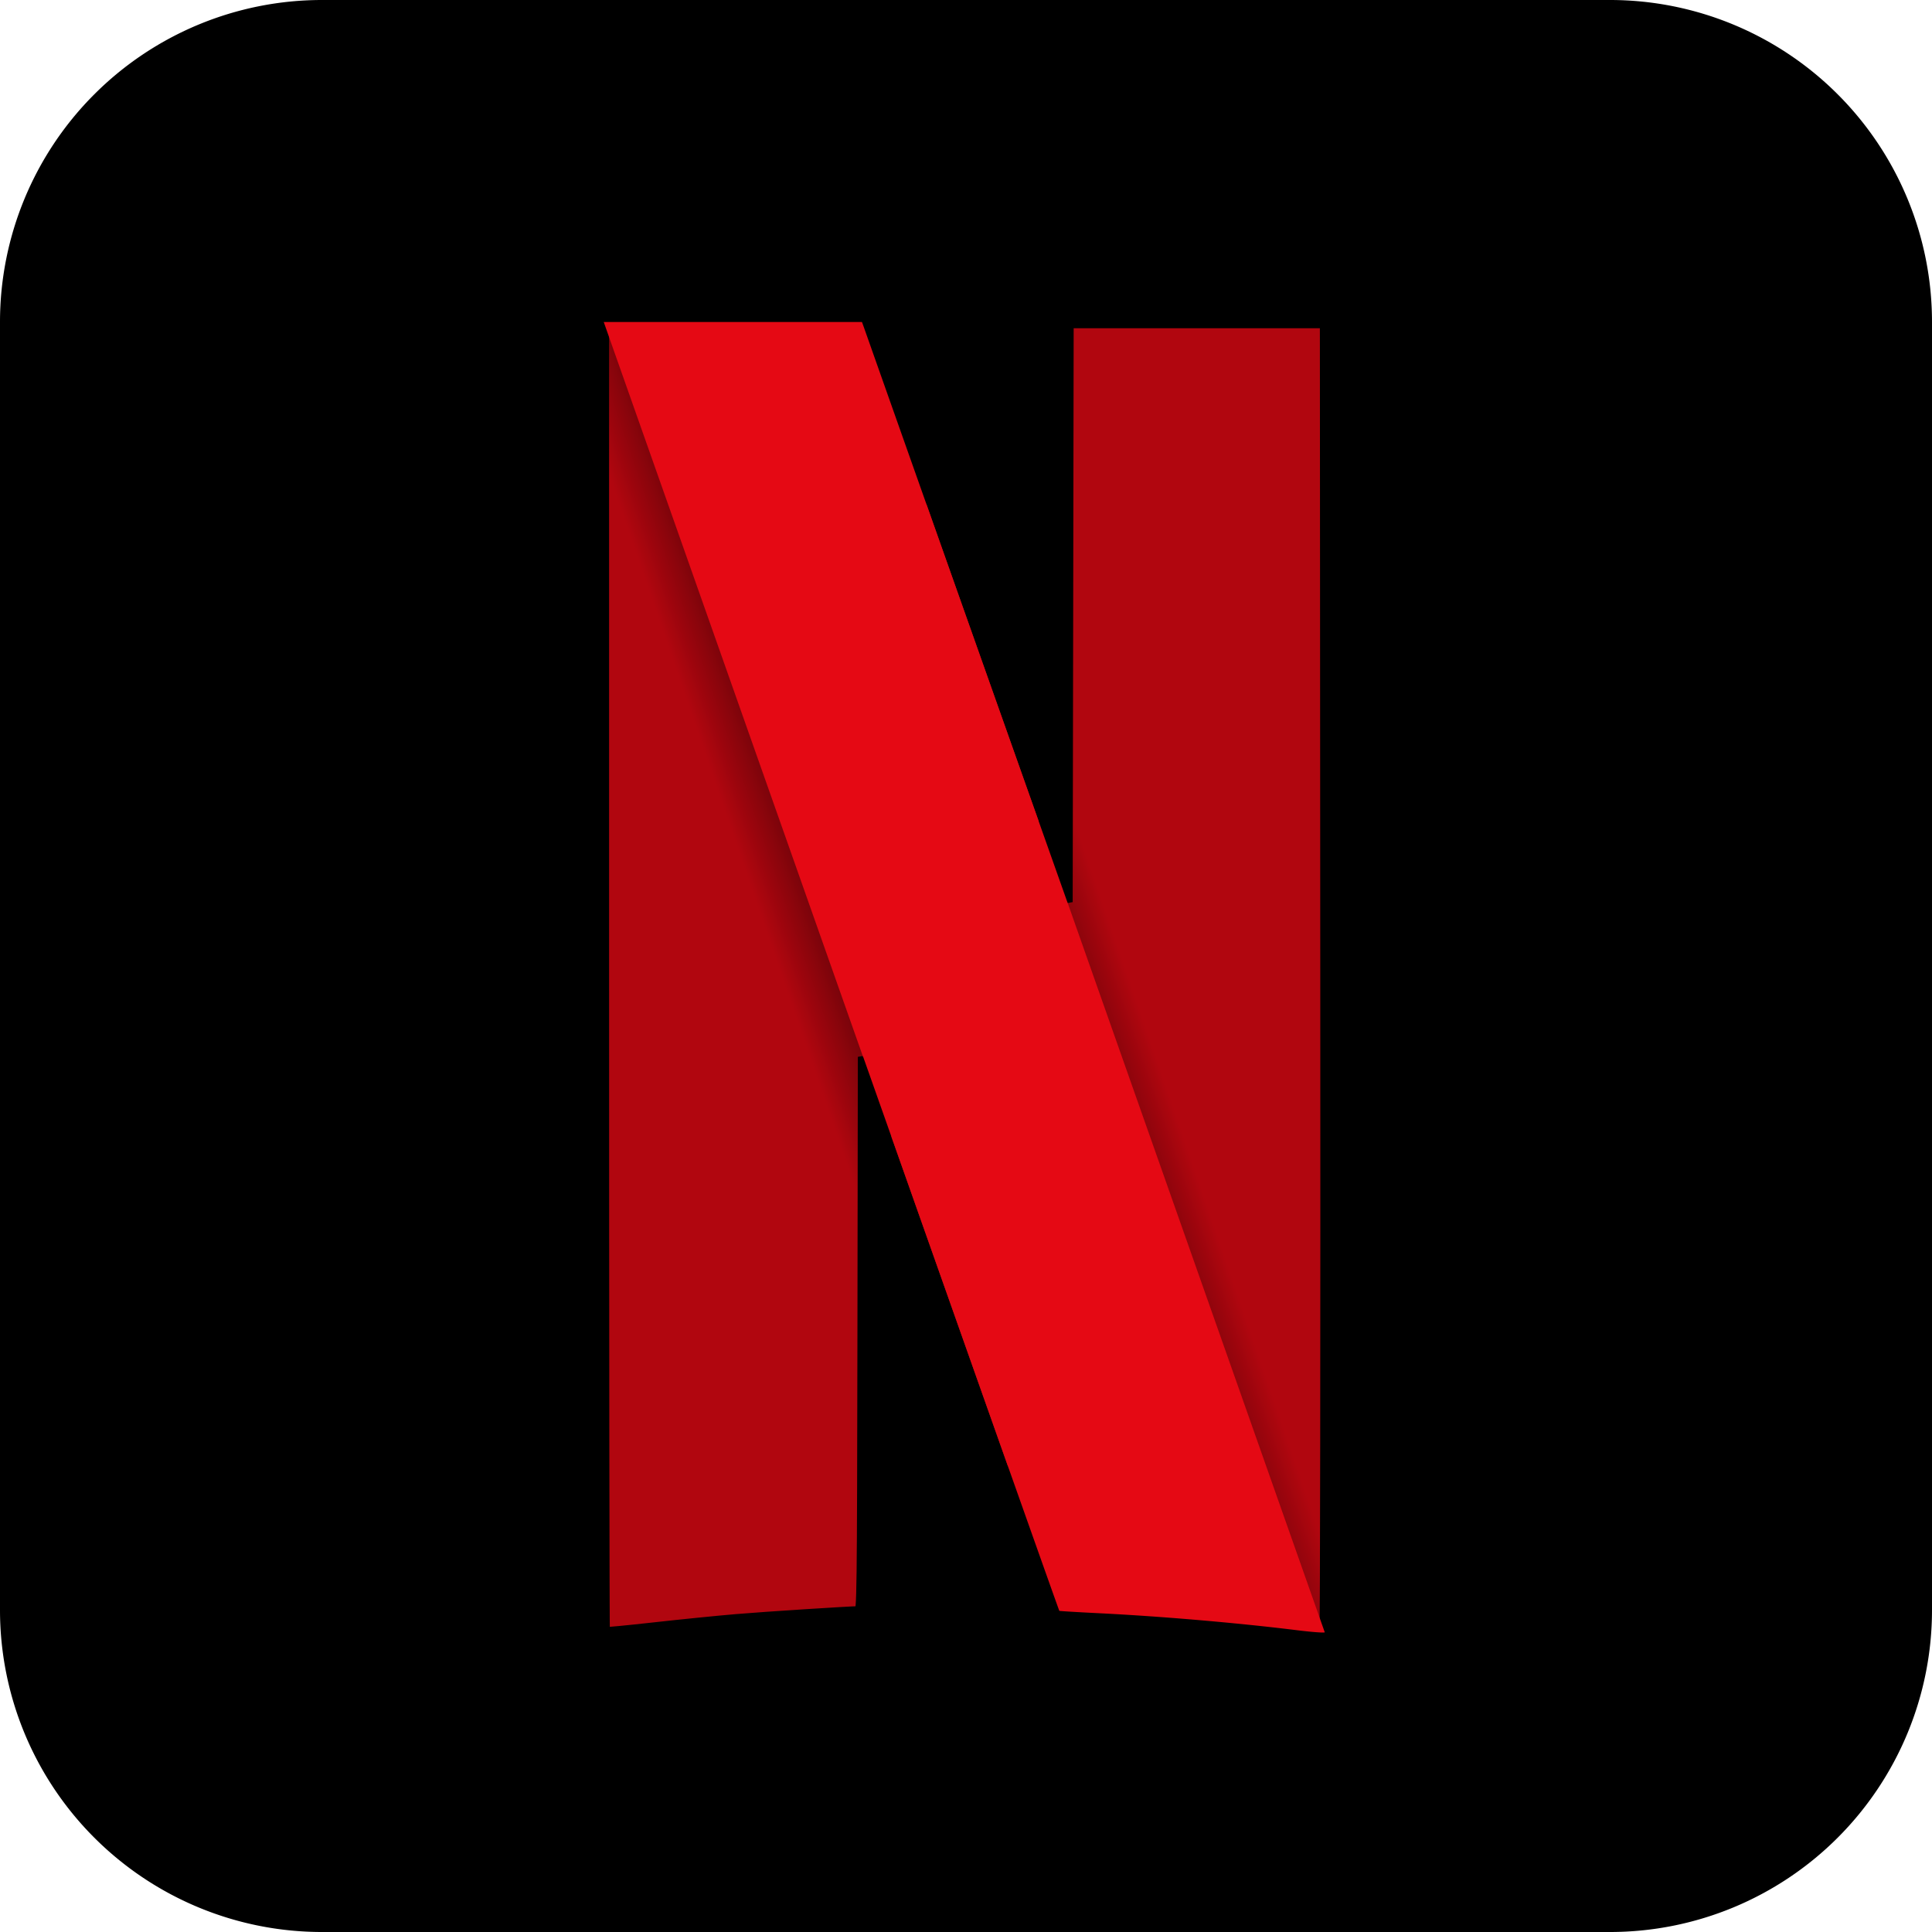<svg xmlns="http://www.w3.org/2000/svg" width="56" height="56" fill="none" viewBox="0 0 56 56"><path fill="#000" d="M0 9.333A9.333 9.333 0 0 1 9.333 0h37.334A9.333 9.333 0 0 1 56 9.333v37.334A9.333 9.333 0 0 1 46.667 56H9.333A9.333 9.333 0 0 1 0 46.667V9.333Z"/><path fill="#B1060F" fill-rule="evenodd" stroke="#000" stroke-width=".31" d="m30.966 9.359-.014 8.395-.015 8.394-.69-1.948-.002-.004-.893 18.689c.878 2.477 1.348 3.8 1.353 3.806.007.007.507.037 1.112.067 1.83.09 4.1.285 5.82.5.399.049.742.074.762.055.021-.018.032-8.565.025-18.994l-.012-18.96h-7.445ZM17.5 9.334v18.98c0 10.438.01 18.99.023 19.002.012.013.659-.049 1.436-.136.778-.087 1.853-.195 2.389-.24.822-.07 3.276-.227 3.56-.23.082 0 .088-.426.1-8.038l.012-8.038.594 1.68.21.593.892-18.684-.306-.867-1.375-3.885-.05-.137H17.5Z" clip-rule="evenodd"/><path fill="url(#paint0_radial_7985_7695)" fill-rule="evenodd" d="M17.5 9.334v10.654l7.505 19.908c0-.456.002-.703.003-1.224l.012-8.038.594 1.68c3.305 9.352 5.08 14.366 5.091 14.377.007.007.507.037 1.112.067 1.83.09 4.1.285 5.82.5.399.049.742.074.762.055.015-.012.024-4.203.026-10.116l-7.47-21.476-.003 2.033-.015 8.394-.69-1.948A18475.396 18475.396 0 0 1 25.034 9.47l-.05-.137H17.5Z" clip-rule="evenodd"/><path fill="#E50914" fill-rule="evenodd" d="m17.5 9.334 7.52 21.31v-.01l.594 1.68c3.305 9.352 5.08 14.366 5.091 14.377.007.007.507.037 1.111.067 1.831.09 4.1.285 5.821.5.397.048.738.074.762.056l-7.462-21.17v.004l-.69-1.948A17236.36 17236.36 0 0 1 25.034 9.47l-.05-.137H17.5Z" clip-rule="evenodd"/><path fill="#B1060F" fill-rule="evenodd" stroke="#000" stroke-width=".31" d="m30.966 9.359-.014 8.395-.015 8.394-.69-1.948-.002-.004-.893 18.689c.878 2.477 1.348 3.8 1.353 3.806.007.007.507.037 1.112.067 1.83.09 4.1.285 5.82.5.399.049.742.074.762.055.021-.018.032-8.565.025-18.994l-.012-18.96h-7.445ZM17.5 9.334v18.98c0 10.438.01 18.99.023 19.002.012.013.659-.049 1.436-.136.778-.087 1.853-.195 2.389-.24.822-.07 3.276-.227 3.56-.23.082 0 .088-.426.1-8.038l.012-8.038.594 1.68.21.593.892-18.684-.306-.867-1.375-3.885-.05-.137H17.5Z" clip-rule="evenodd"/><path fill="url(#paint1_radial_7985_7695)" fill-rule="evenodd" d="M17.5 9.334v10.654l7.505 19.908c0-.456.002-.703.003-1.224l.012-8.038.594 1.68c3.305 9.352 5.08 14.366 5.091 14.377.007.007.507.037 1.112.067 1.83.09 4.1.285 5.82.5.399.049.742.074.762.055.015-.012.024-4.203.026-10.116l-7.47-21.476-.003 2.033-.015 8.394-.69-1.948A18475.396 18475.396 0 0 1 25.034 9.47l-.05-.137H17.5Z" clip-rule="evenodd"/><path fill="#E50914" fill-rule="evenodd" d="m17.5 9.334 7.52 21.31v-.01l.594 1.68c3.305 9.352 5.08 14.366 5.091 14.377.007.007.507.037 1.111.067 1.831.09 4.1.285 5.821.5.397.048.738.074.762.056l-7.462-21.17v.004l-.69-1.948A17236.36 17236.36 0 0 1 25.034 9.47l-.05-.137H17.5Z" clip-rule="evenodd"/><defs><radialGradient id="paint0_radial_7985_7695" cx="0" cy="0" r="1" gradientTransform="rotate(-19.098 97.347 -68.028) scale(4.743 173.726)" gradientUnits="userSpaceOnUse"><stop/><stop offset="1" stop-opacity="0"/></radialGradient><radialGradient id="paint1_radial_7985_7695" cx="0" cy="0" r="1" gradientTransform="rotate(-19.098 97.347 -68.028) scale(4.743 173.726)" gradientUnits="userSpaceOnUse"><stop/><stop offset="1" stop-opacity="0"/></radialGradient></defs></svg>
